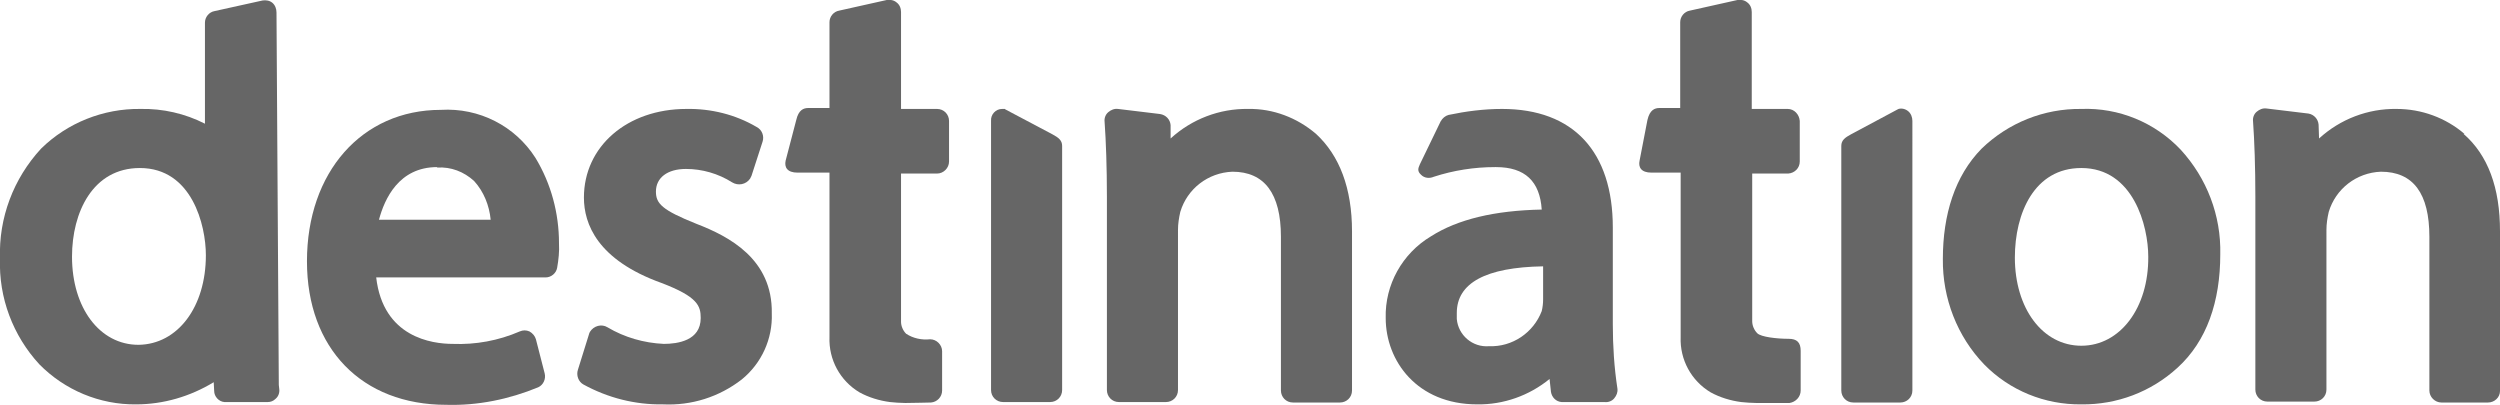 <?xml version="1.0" encoding="utf-8"?>
<!-- Generator: Adobe Illustrator 23.0.3, SVG Export Plug-In . SVG Version: 6.00 Build 0)  -->
<svg version="1.1" id="Layer_1" xmlns="http://www.w3.org/2000/svg" xmlns:xlink="http://www.w3.org/1999/xlink" x="0px" y="0px"
	 viewBox="0 0 541.6 87.7" style="enable-background:new 0 0 541.6 87.7;" xml:space="preserve">
<style type="text/css">
	.st0{fill:#666666;}
</style>
<g>
	<path class="st0" d="M203,23.6h-7.8v-21c0-0.8-0.3-1.6-1-2.1c-0.6-0.5-1.4-0.6-2.1-0.5l-10.3,2.3c-1.2,0.2-2.1,1.3-2.1,2.5v18.6
		h-4.6c-1,0-2.1,0.4-2.6,2.6l-2.3,8.8c-0.3,1.4,0.3,2.6,2.6,2.6h6.9v35.6c-0.2,4.9,2.3,9.5,6.5,12c2,1.1,4.3,1.8,6.6,2.1
		c1.1,0.1,2.1,0.2,3.2,0.2h0.4c1.3,0,5.2-0.1,5.3-0.1c1.3-0.1,2.4-1.2,2.4-2.6v-8.5c0-1.4-1.2-2.6-2.6-2.6c-1.8,0.2-3.7-0.2-5.2-1.2
		c-0.7-0.7-1.1-1.7-1.1-2.6V37.6h7.8c1.4,0,2.6-1.2,2.6-2.6v-8.8C205.6,24.8,204.5,23.6,203,23.6"/>
	<path class="st0" d="M387.3,23.6h-7.8v-21c0-0.8-0.3-1.6-1-2.1c-0.6-0.5-1.4-0.6-2.1-0.5l-10.3,2.3c-1.2,0.2-2.1,1.3-2.1,2.5v18.6
		h-4.5c-1,0-2.1,0.4-2.6,2.6l-1.7,8.8c-0.3,1.4,0.3,2.6,2.6,2.6h6.3v35.6c-0.2,4.9,2.3,9.5,6.5,12c2,1.1,4.3,1.8,6.6,2.1
		c1.1,0.1,2.1,0.2,3.2,0.2h7.3c1.3-0.2,2.4-1.3,2.4-2.7v-8.6c0-1.8-0.8-2.6-2.6-2.6c-2.6,0-6-0.4-6.8-1.2c-0.7-0.7-1.1-1.7-1.1-2.6
		V37.6h7.8c1.4-0.1,2.5-1.2,2.5-2.6v-8.8C389.8,24.8,388.7,23.6,387.3,23.6L387.3,23.6"/>
	<path class="st0" d="M150.9,48.5c-7.5-3-8.8-4.4-8.8-7c0-3,2.5-4.9,6.5-4.9c3.5,0,7,1,10,2.9c1.3,0.8,3,0.5,3.9-0.8
		c0.1-0.2,0.2-0.4,0.3-0.6l2.4-7.4c0.4-1.2-0.1-2.6-1.3-3.2c-4.6-2.7-9.9-4-15.2-3.9c-12.8,0-22.2,8.1-22.2,19.2
		c0,5.7,2.9,13.5,16.8,18.5c7.9,3,8.5,5,8.5,7.6c0,4.9-5,5.6-8,5.6c-4.3-0.2-8.5-1.4-12.2-3.6c-1.3-0.8-3-0.3-3.8,1
		c-0.1,0.2-0.2,0.4-0.2,0.5l-2.4,7.7c-0.4,1.2,0.1,2.6,1.2,3.2c5.3,2.9,11.2,4.4,17.2,4.3c6.2,0.3,12.2-1.6,17.1-5.4
		c4.3-3.5,6.7-8.8,6.5-14.3C167.4,56.1,157.9,51.2,150.9,48.5"/>
	<path class="st0" d="M472.4,32.4c-5.6-5.9-13.4-9.1-21.5-8.8c-8.1-0.1-15.8,3-21.6,8.6c-5.8,5.9-8.4,14.3-8.4,23.9
		c-0.1,8.5,3.1,16.8,9,22.9c5.5,5.6,13.1,8.7,21,8.6c7.7,0.1,15.1-2.7,20.8-7.9c6.4-5.8,9.3-14.4,9.3-24.6
		C481.2,46.7,478.1,38.6,472.4,32.4 M450.9,74.9c-8.4,0-14.4-8.1-14.4-19.1c0-9.6,4.2-19.4,14.4-19.4c11.3,0,14.5,12.6,14.5,19.2
		C465.5,66.7,459.3,74.9,450.9,74.9"/>
	<path class="st0" d="M349.4,70.3v-21c0-16.4-8.5-25.7-24-25.7c-3.9,0-7.8,0.5-11.6,1.3c-0.7,0.2-1.3,0.7-1.7,1.4l-4.5,9.3
		c-0.4,0.9-0.6,1.5,0.3,2.3c0.7,0.7,1.8,0.8,2.7,0.4c4.3-1.4,8.8-2.1,13.3-2.1h0.2c6.3,0,9.5,3.1,9.9,9.2c-10.2,0.2-18.2,2.1-24,5.8
		c-6.2,3.7-10,10.5-9.8,17.7c0,9.3,6.8,18.7,19.8,18.7c5.7,0.1,11.3-1.9,15.7-5.5l0.3,2.8c0.2,1.2,1.1,2.1,2.3,2.2h9.3
		c0.8,0.1,1.6-0.2,2.1-0.8c0.5-0.6,0.8-1.3,0.7-2.1C349.7,79.6,349.4,75,349.4,70.3 M322.6,75c-3.6,0.3-6.7-2.4-7-5.9
		c0-0.4,0-0.9,0-1.3c0-6.5,6.3-9.9,18.7-10.1v7.2c0,0.8-0.1,1.7-0.3,2.5C332.2,72.1,327.6,75.2,322.6,75"/>
	<path class="st0" d="M95.5,23.8c-17.1,0-29,13.5-29,32.8c0,18.9,11.9,31.1,30.2,31.1c6.8,0.2,13.6-1.2,19.9-3.8
		c1.1-0.5,1.7-1.8,1.4-3l-1.9-7.4c-0.2-0.7-0.7-1.3-1.4-1.7c-0.7-0.3-1.4-0.3-2.1,0c-4.6,2-9.6,2.9-14.5,2.7
		c-4.5,0-15.1-1.4-16.6-14.4h36.7c1.2,0,2.3-0.9,2.5-2.1c0.3-1.7,0.5-3.5,0.4-5.3c0-6.5-1.7-12.9-5.1-18.5
		C111.6,27.3,103.8,23.3,95.5,23.8 M94.7,36.3c3-0.2,5.8,0.9,8,2.9c2.1,2.3,3.3,5.3,3.6,8.4H82.1c1.2-4.5,4.3-11.4,12.6-11.4"/>
	<path class="st0" d="M533.9,29c-4.1-3.5-9.3-5.4-14.7-5.4c-6.2-0.1-12.2,2.2-16.8,6.4l-0.1-3c-0.1-1.2-1-2.2-2.2-2.4l-9.1-1.1
		c-0.8-0.1-1.5,0.2-2.1,0.7c-0.6,0.5-0.9,1.3-0.8,2.1c0.3,4.2,0.5,9.9,0.5,16.2v41.9c0,1.4,1.1,2.6,2.6,2.6c0,0,0,0,0,0h10.2
		c1.4,0,2.6-1.1,2.6-2.6v0V49.8c0-1.3,0.2-2.6,0.5-3.9c1.5-5,6-8.5,11.3-8.7c7,0,10.5,4.7,10.5,14.1v33.3c0,1.4,1.2,2.6,2.6,2.6H539
		c1.4,0,2.6-1.1,2.6-2.5c0,0,0,0,0,0V50.1c0-9.4-2.6-16.5-7.9-21.1"/>
	<path class="st0" d="M285.1,29c-4.1-3.5-9.3-5.5-14.7-5.4c-6.2-0.1-12.2,2.2-16.8,6.4v-2.9c-0.1-1.2-1-2.2-2.3-2.4l-9.1-1.1
		c-0.8-0.1-1.5,0.2-2.1,0.7c-0.6,0.5-0.9,1.3-0.8,2.1c0.3,4.2,0.5,9.9,0.5,16.2v41.9c0,1.4,1.1,2.6,2.6,2.6c0,0,0,0,0,0h10.2
		c1.4,0,2.6-1.1,2.6-2.6V49.8c0-1.3,0.2-2.6,0.5-3.9c1.5-5,6-8.5,11.3-8.7c6.9,0,10.5,4.7,10.5,14.1v33.3c0,1.4,1.1,2.6,2.6,2.6
		c0,0,0,0,0,0h10.2c1.4,0,2.6-1.1,2.6-2.6V50.1C292.9,40.8,290.2,33.7,285.1,29"/>
	<path class="st0" d="M217.8,23.7l10.2,5.4c1.3,0.7,2.1,1.3,2.1,2.5v52.9c0,1.4-1.1,2.6-2.6,2.6h-10.2c-1.4,0-2.6-1.1-2.6-2.6V26.2
		c-0.1-1.4,1-2.6,2.4-2.6c0.2,0,0.4,0,0.6,0"/>
	<path class="st0" d="M411.1,23.7L401,29.1c-1.3,0.7-2.1,1.3-2.1,2.5v53c0,1.4,1.1,2.6,2.6,2.6l0,0h10.2c1.4,0,2.6-1.1,2.6-2.6v0
		V26.2c0-0.8-0.3-1.6-0.9-2.1c-0.6-0.5-1.4-0.7-2.1-0.5"/>
	<path class="st0" d="M30,74.7c-8.4,0-14.4-8-14.4-19.1c0-9.6,4.5-19.2,14.7-19.2c11.3,0,14.3,12.4,14.3,18.9
		C44.6,66.5,38.5,74.6,30,74.7 M60.4,83.4L59.9,2.7c0-0.8-0.3-1.6-0.9-2.1c-0.6-0.5-1.4-0.6-2.1-0.5L46.5,2.4
		c-1.2,0.2-2.1,1.3-2.1,2.5v21.9c-4.3-2.2-9.1-3.3-14-3.2c-8-0.1-15.8,3-21.5,8.6C2.9,38.7-0.3,47.2,0,56
		c-0.3,8.5,2.8,16.7,8.5,22.9c5.5,5.6,13.1,8.8,21,8.7c5.9,0,11.7-1.7,16.8-4.8l0.1,1.9c0,1.2,1,2.3,2.2,2.4H58
		c0.6,0,1.2-0.2,1.7-0.7c0.6-0.5,0.9-1.3,0.8-2.1L60.4,83.4z"/>
</g>
</svg>
